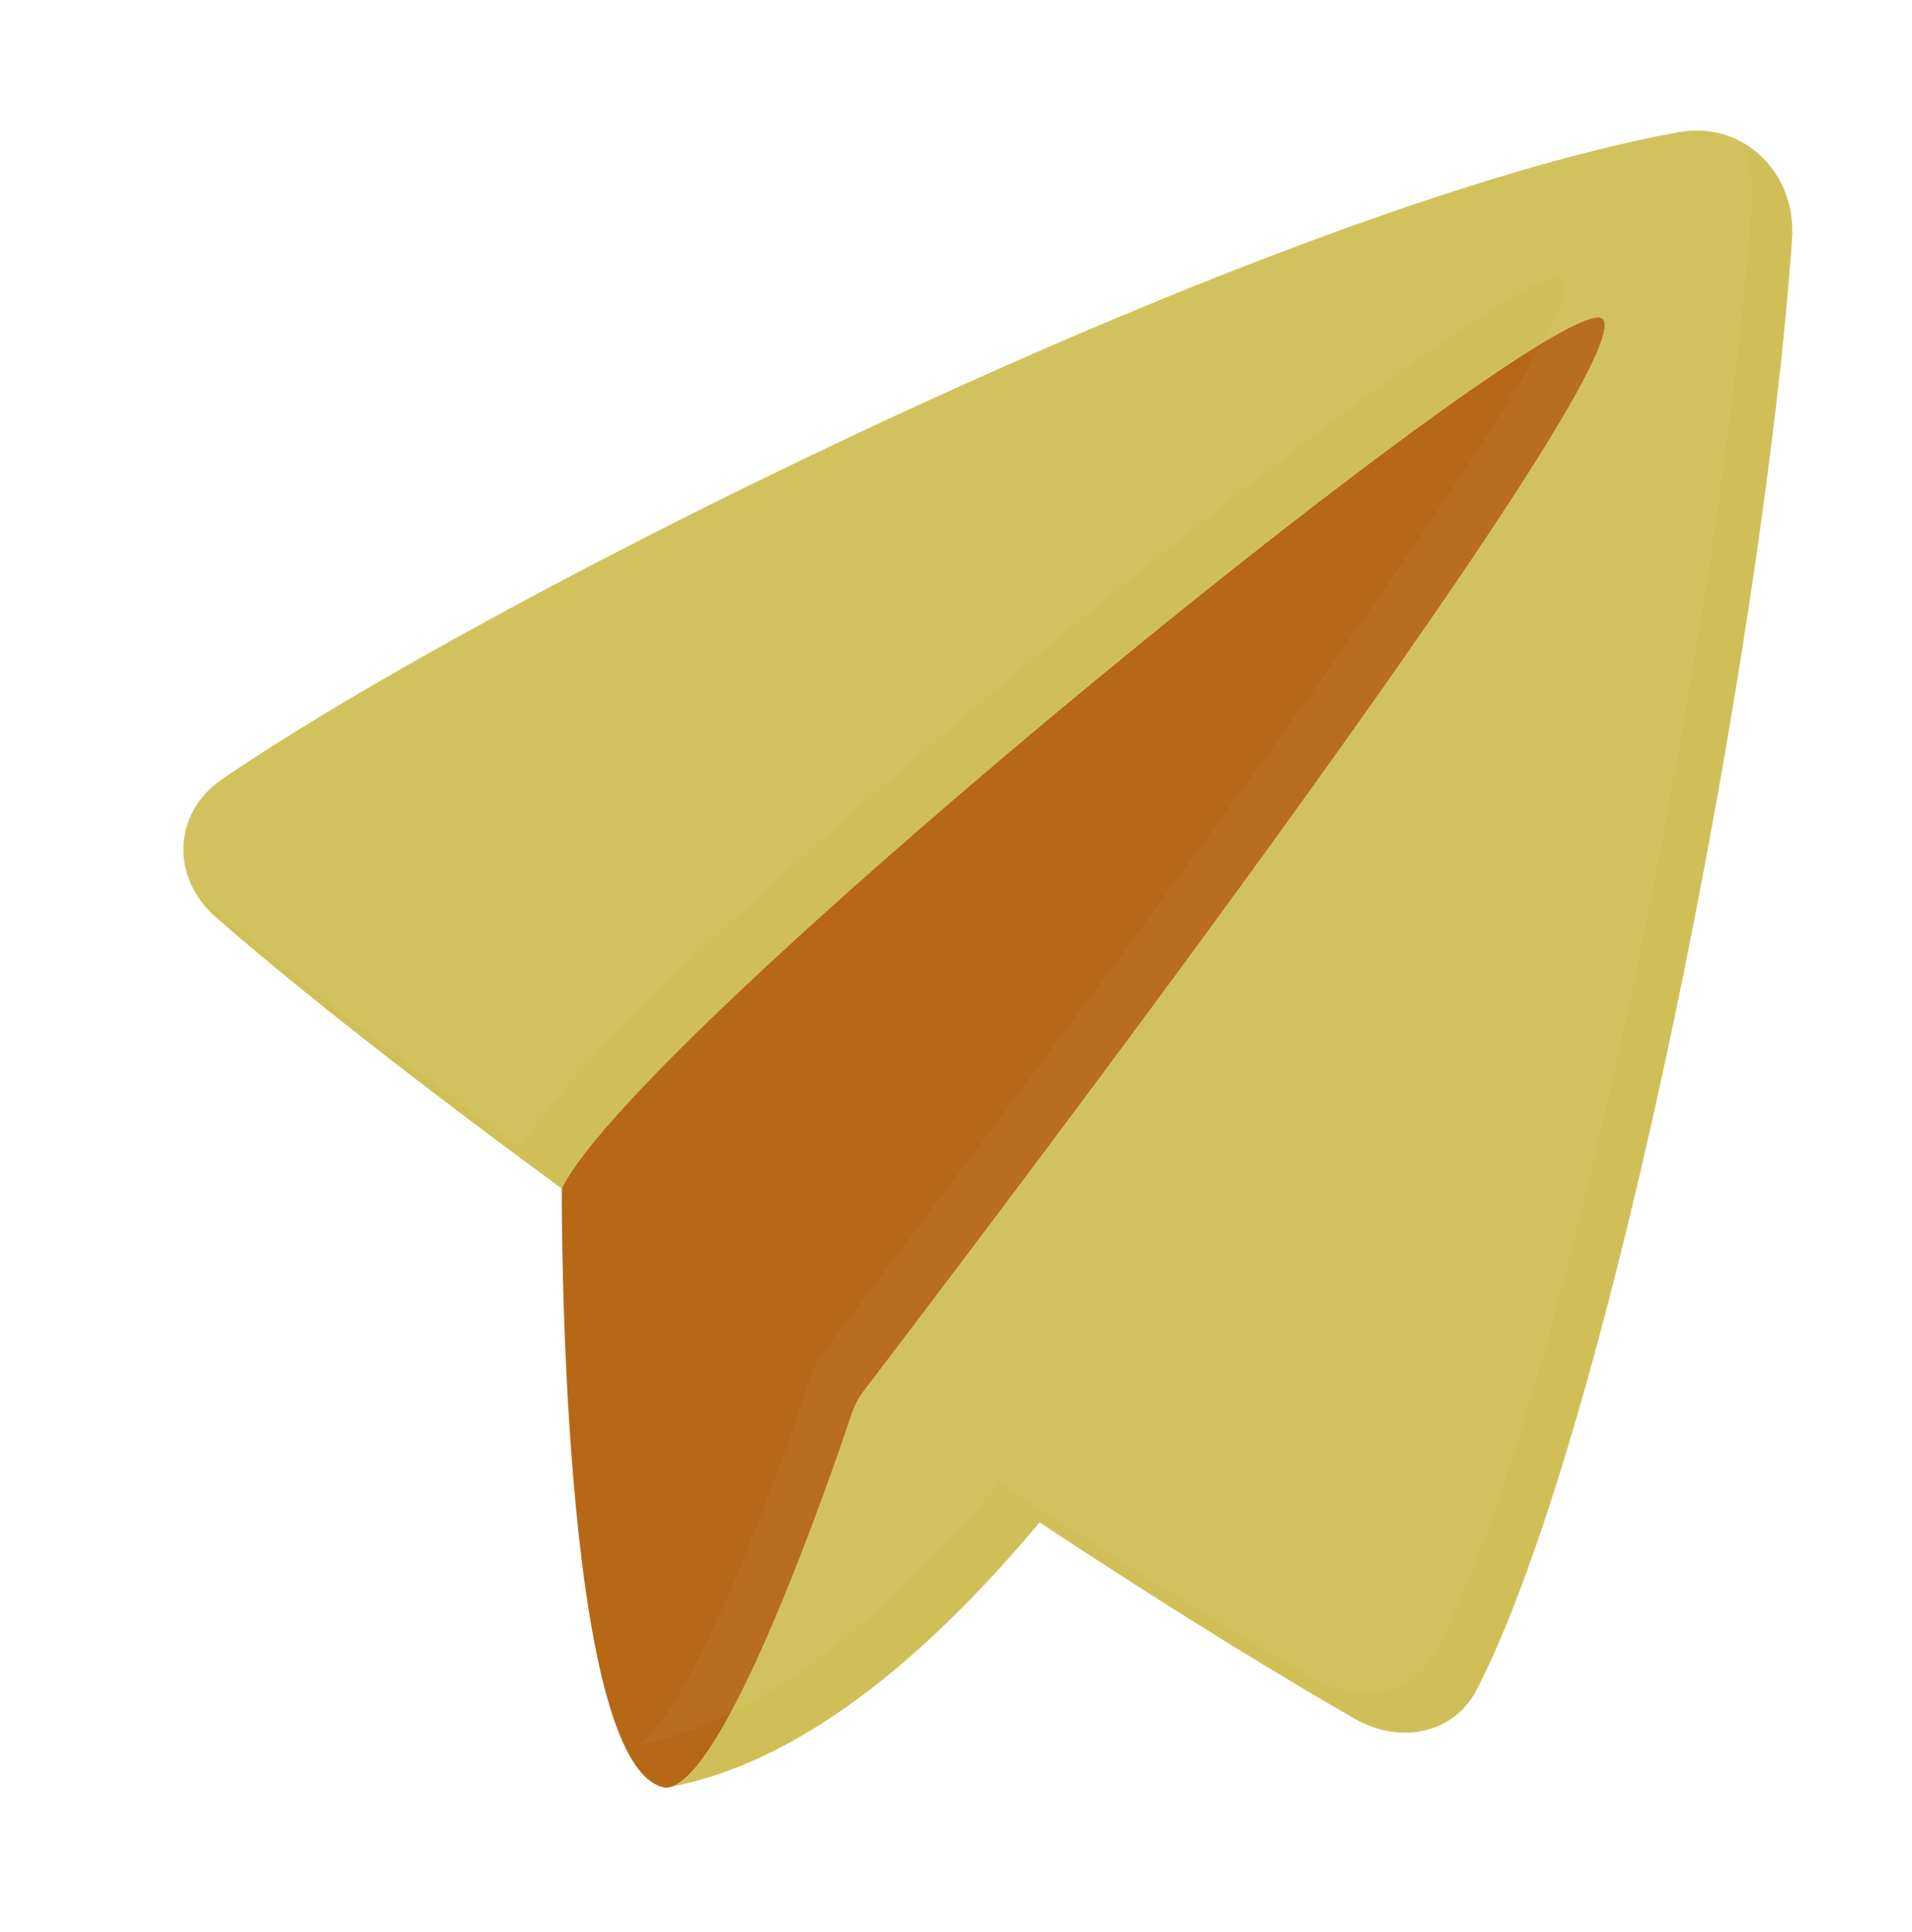 <svg width="100%" height="100%" fill="none" viewBox="0 0 96 97" xmlns="http://www.w3.org/2000/svg"><path fill="#B66816" d="M80.476 16.01c-2-2-48.544 35.833-52.269 43.652 0 0-.155 29.249 5.21 30.093 2.904 0 8.228-15.41 9.35-18.755.143-.428.339-.805.612-1.163 11.697-15.343 39.074-51.85 37.097-53.827z"></path><path fill="#d0bf56" d="M11.167 39.109c-2.51 1.716-2.606 4.943-.319 6.946 3.06 2.68 8.372 7.018 17.359 13.62v-.013c3.724-7.82 50.269-45.652 52.269-43.652 1.977 1.977-25.4 38.484-37.097 53.826-.273.36-.47.736-.613 1.163-1.082 3.227-6.071 17.672-9.03 18.699 6.326-1.22 12.623-6.279 18.458-13.265 7.403 4.887 12.643 8.034 15.829 9.86 2.228 1.279 4.962.804 6.134-1.482 6.764-13.202 14.387-52.323 15.821-72.819.231-3.305-2.447-5.951-5.707-5.355-20.295 3.714-59.214 22.977-73.104 32.472zM33.417 89.755z"></path><g fill="#fff" fill-opacity="0.04" filter="url(#filter0_i_1870_134242)" style="mix-blend-mode: overlay;"><path d="M11.167 39.109c-2.51 1.716-2.606 4.943-.319 6.946 3.06 2.68 8.372 7.018 17.359 13.62v-.013c3.724-7.82 50.269-45.652 52.269-43.652 1.977 1.977-25.4 38.484-37.097 53.826-.273.36-.47.736-.613 1.163-1.082 3.227-6.071 17.672-9.03 18.699 6.326-1.22 12.623-6.279 18.458-13.265 7.403 4.887 12.643 8.034 15.829 9.86 2.228 1.279 4.962.804 6.134-1.482 6.764-13.202 14.387-52.323 15.821-72.819.231-3.305-2.447-5.951-5.707-5.355-20.295 3.714-59.214 22.977-73.104 32.472zM33.417 89.755z"></path></g><defs><filter id="filter0_i_1870_134242" width="82.787" height="85.202" x="7.205" y="4.553" color-interpolation-filters="sRGB" filterUnits="userSpaceOnUse"><feFlood flood-opacity="0" result="BackgroundImageFix"></feFlood><feBlend in="SourceGraphic" in2="BackgroundImageFix" result="shape"></feBlend><feColorMatrix in="SourceAlpha" result="hardAlpha" values="0 0 0 0 0 0 0 0 0 0 0 0 0 0 0 0 0 0 127 0"></feColorMatrix><feOffset dx="-2" dy="-2"></feOffset><feGaussianBlur stdDeviation="2"></feGaussianBlur><feComposite in2="hardAlpha" k2="-1" k3="1" operator="arithmetic"></feComposite><feColorMatrix values="0 0 0 0 0 0 0 0 0 0 0 0 0 0 0 0 0 0 0.4 0"></feColorMatrix><feBlend in2="shape" result="effect1_innerShadow_1870_134242"></feBlend></filter></defs></svg>
